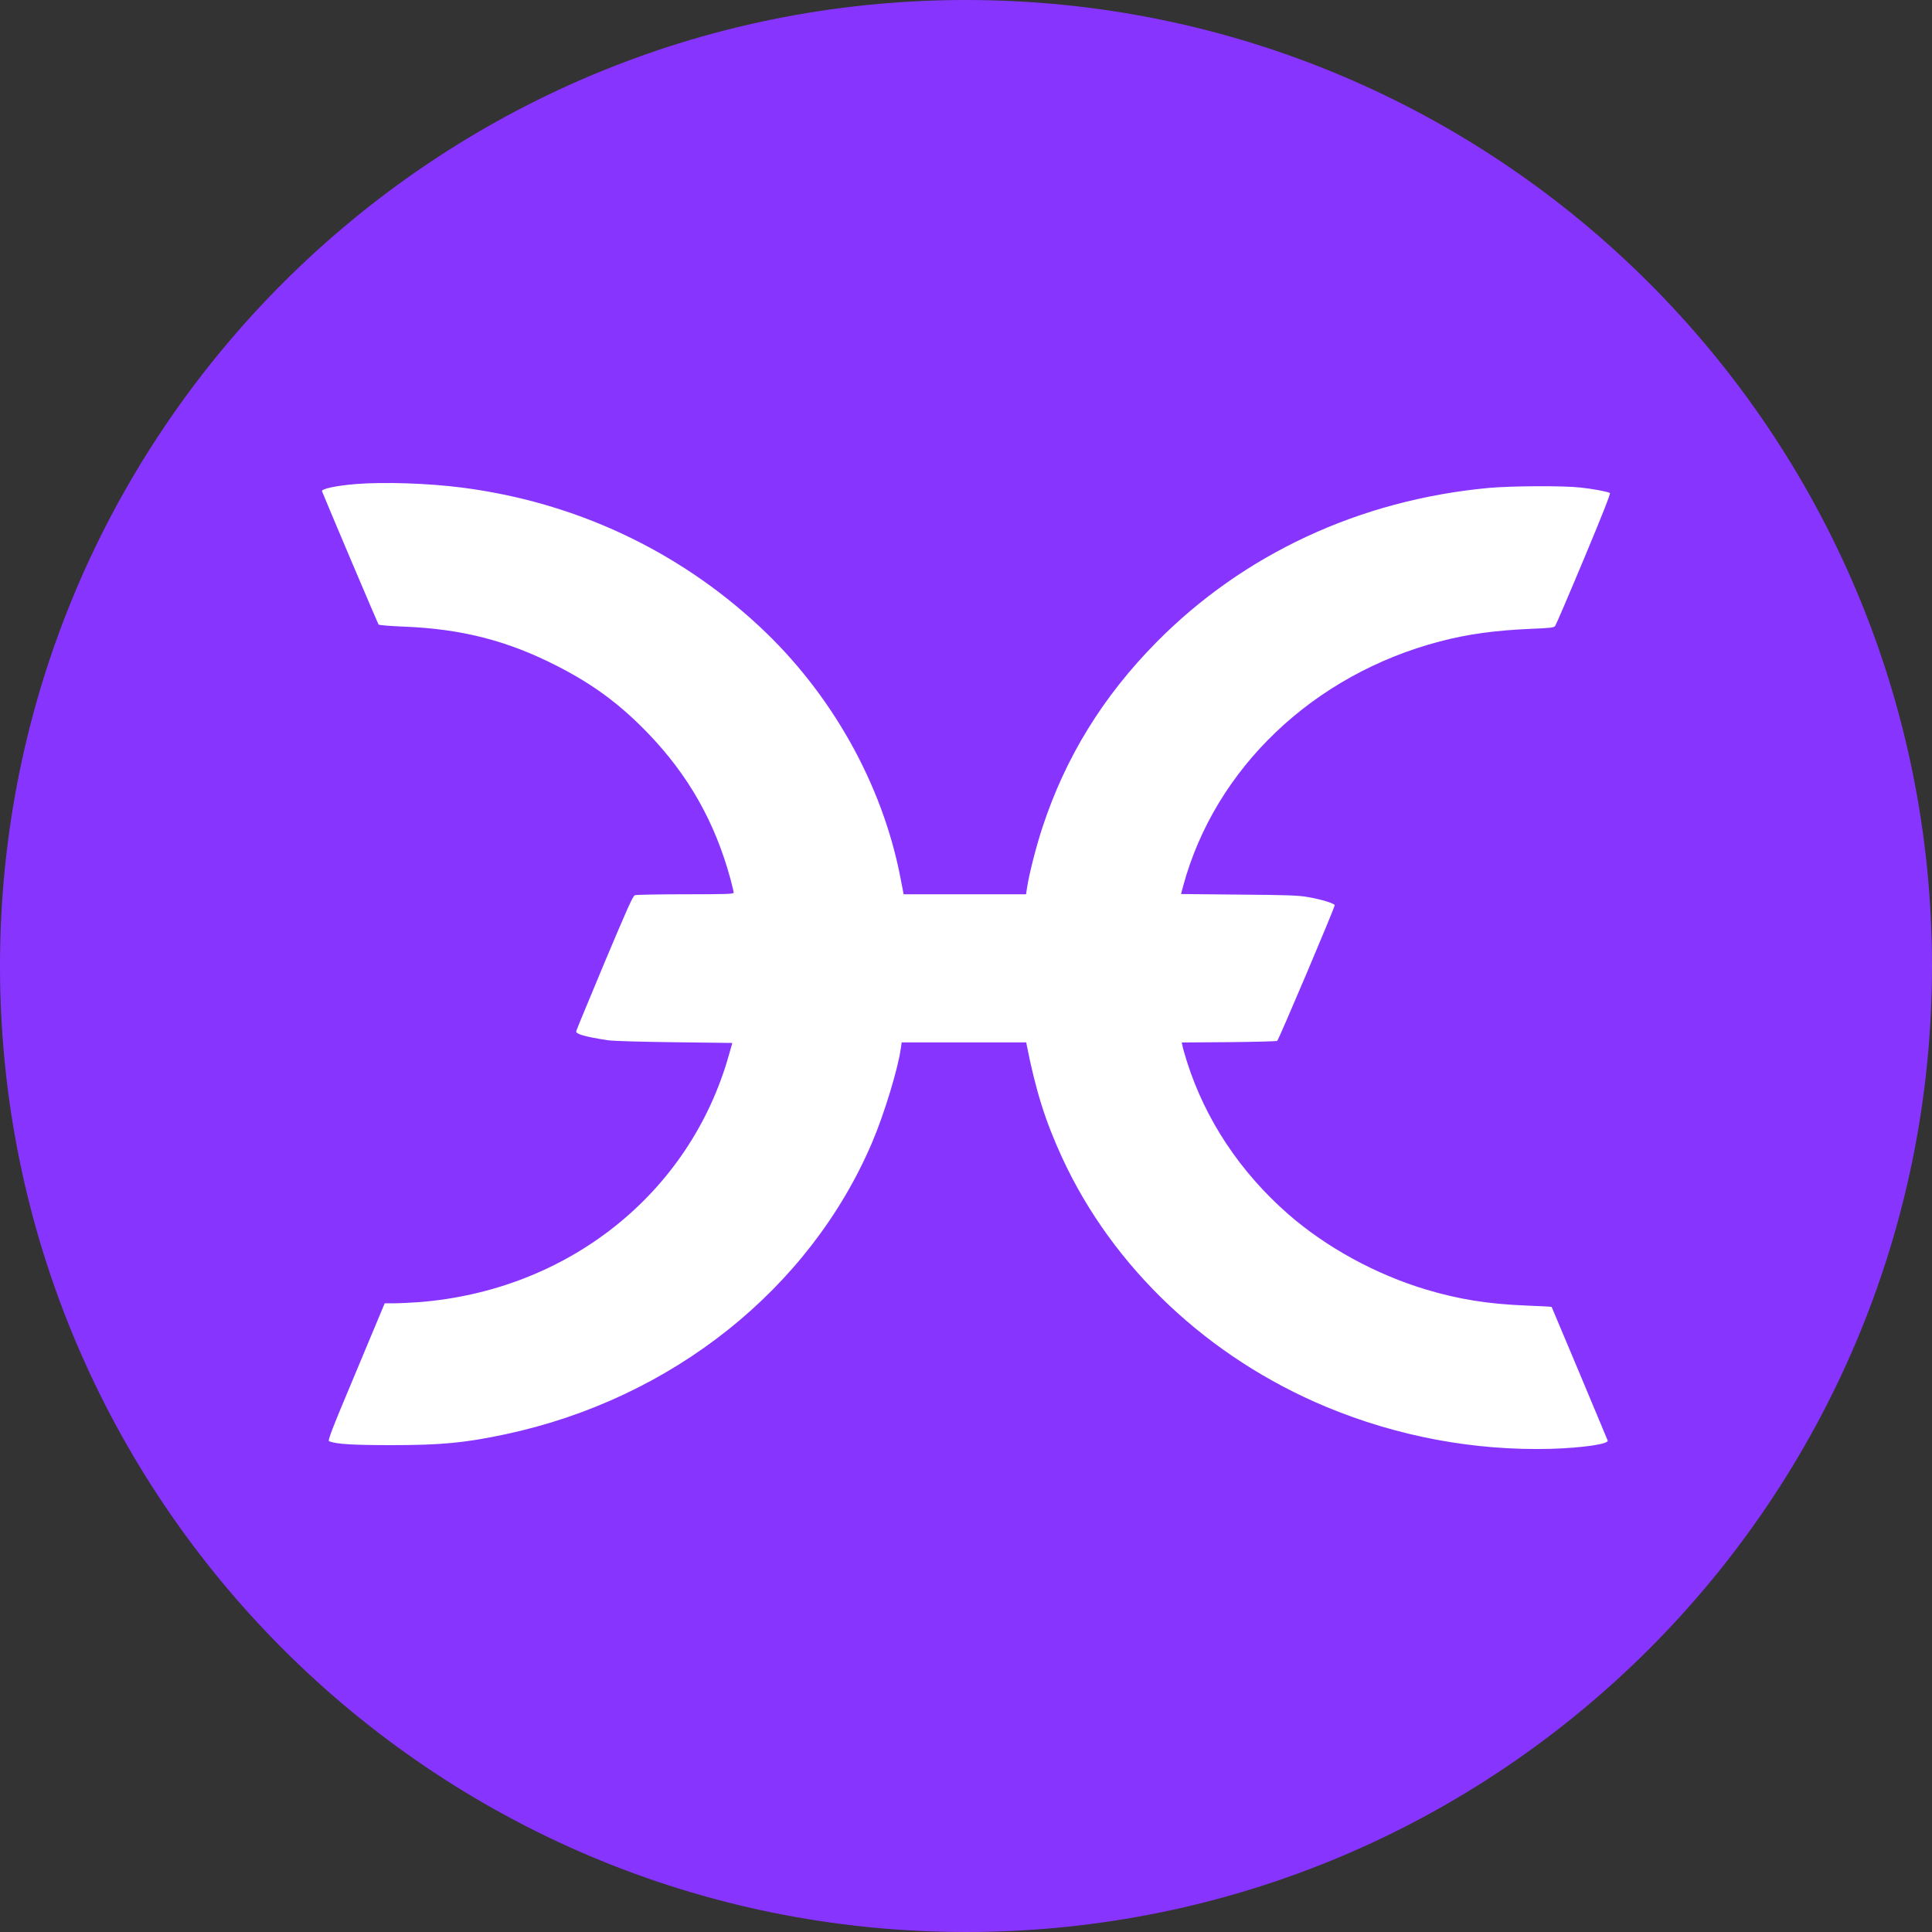 <svg width="24" height="24" viewBox="0 0 24 24" fill="none" xmlns="http://www.w3.org/2000/svg">
<rect x="0" y="0" width="24" height="24" fill="#333333" stroke="none"/>
<path d="M12 24C18.627 24 24 18.627 24 12C24 5.373 18.627 0 12 0C5.373 0 0 5.373 0 12C0 18.627 5.373 24 12 24Z" fill="#8834FF"/>
<path d="M4.419 6.013C4.176 6.033 3.99 6.073 4 6.102C4.097 6.342 4.695 7.75 4.703 7.758C4.711 7.767 4.85 7.777 5.013 7.784C5.737 7.812 6.31 7.959 6.93 8.278C7.375 8.506 7.704 8.751 8.047 9.106C8.552 9.63 8.882 10.211 9.075 10.923C9.097 11.005 9.114 11.079 9.114 11.09C9.114 11.106 9.004 11.109 8.517 11.109C8.187 11.109 7.904 11.114 7.886 11.121C7.861 11.131 7.793 11.284 7.509 11.959C7.319 12.414 7.161 12.796 7.158 12.809C7.149 12.845 7.263 12.878 7.549 12.922C7.607 12.932 7.959 12.942 8.374 12.947L9.097 12.956L9.053 13.112C8.566 14.83 7.053 16.032 5.201 16.176C5.096 16.183 4.959 16.19 4.895 16.19H4.779L4.422 17.044C4.116 17.773 4.068 17.897 4.089 17.904C4.181 17.94 4.388 17.952 4.867 17.952C5.48 17.952 5.778 17.924 6.283 17.816C8.345 17.376 10.059 16.012 10.835 14.189C10.985 13.838 11.16 13.26 11.191 13.018L11.201 12.949H12.748L12.754 12.98C12.866 13.549 12.987 13.932 13.196 14.385C13.827 15.75 15.008 16.864 16.471 17.475C17.36 17.845 18.312 18.023 19.268 17.998C19.669 17.985 19.987 17.938 19.971 17.894C19.957 17.858 19.279 16.24 19.275 16.235C19.271 16.231 19.131 16.226 18.961 16.218C18.483 16.199 18.124 16.141 17.718 16.02C17.093 15.833 16.475 15.495 16.002 15.082C15.405 14.559 14.974 13.91 14.745 13.189C14.72 13.107 14.694 13.021 14.69 12.995L14.68 12.95L15.263 12.946C15.582 12.943 15.855 12.936 15.866 12.93C15.883 12.921 16.58 11.277 16.58 11.245C16.58 11.223 16.405 11.17 16.245 11.143C16.128 11.123 15.98 11.117 15.388 11.113L14.671 11.106L14.698 11.005C15.095 9.542 16.315 8.38 17.887 7.968C18.234 7.877 18.572 7.831 19.01 7.812C19.271 7.801 19.304 7.797 19.32 7.774C19.331 7.758 19.492 7.383 19.677 6.94C19.904 6.398 20.009 6.131 19.999 6.124C19.97 6.107 19.779 6.071 19.629 6.056C19.411 6.032 18.776 6.036 18.495 6.061C16.892 6.21 15.446 6.882 14.363 7.981C13.701 8.652 13.237 9.405 12.951 10.274C12.878 10.493 12.789 10.838 12.762 11.005L12.746 11.109H11.225L11.219 11.076C11.215 11.059 11.2 10.979 11.184 10.896C10.959 9.736 10.325 8.608 9.429 7.777C8.41 6.83 7.138 6.237 5.739 6.057C5.318 6.003 4.776 5.985 4.419 6.013Z" fill="white"/>
</svg>
